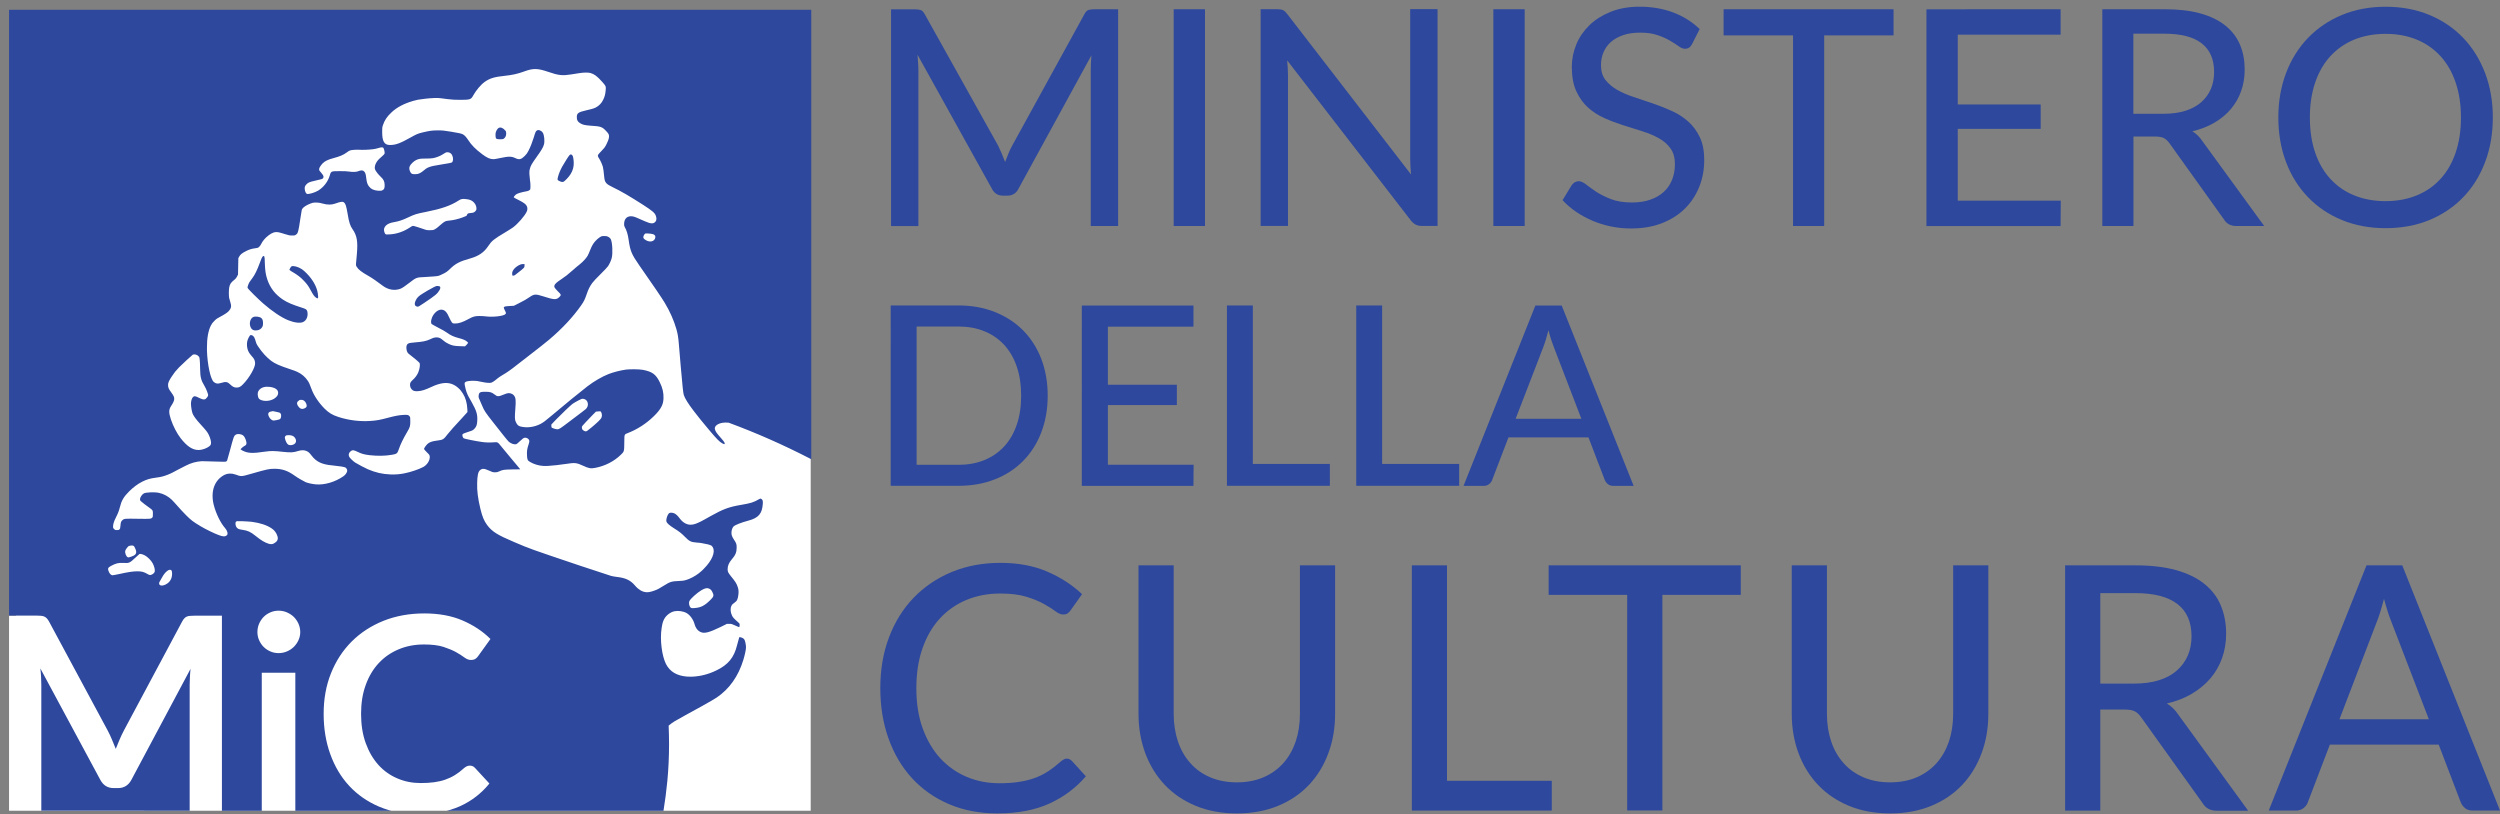 <?xml version="1.0" encoding="utf-8"?>
<!-- Generator: Adobe Illustrator 15.0.0, SVG Export Plug-In . SVG Version: 6.00 Build 0)  -->
<!DOCTYPE svg PUBLIC "-//W3C//DTD SVG 1.0//EN" "http://www.w3.org/TR/2001/REC-SVG-20010904/DTD/svg10.dtd">
<svg version="1.0" id="Livello_1" xmlns="http://www.w3.org/2000/svg" xmlns:xlink="http://www.w3.org/1999/xlink" x="0px" y="0px"
	 width="307.047px" height="100px" viewBox="0 -38.24 307.047 100" enable-background="new 0 -38.24 307.047 100"
	 xml:space="preserve">
<rect x="0" y="-38.24" width="307.047" height="100" fill="#808080" stroke="none"/>
<g>
	<g>
		<g>
			<g>
				<path fill="#2D489D" d="M123.446-18.35c0.139-0.357,0.277-0.704,0.416-1.051c0.138-0.336,0.297-0.674,0.476-0.991l8.828-16.069
					c0.157-0.308,0.336-0.496,0.524-0.555c0.188-0.059,0.455-0.089,0.792-0.089h2.844v26.621h-3.359v-19.15
					c0-0.269,0.011-0.565,0.021-0.873c0.01-0.307,0.029-0.624,0.06-0.941L125.1-15.081c-0.138,0.287-0.325,0.505-0.564,0.654
					c-0.237,0.148-0.516,0.217-0.802,0.217h-0.535c-0.635,0-1.1-0.287-1.387-0.872l-9.124-16.436
					c0.02,0.336,0.048,0.663,0.068,0.981c0.021,0.316,0.04,0.623,0.04,0.911v19.15h-3.358v-26.621h2.843
					c0.337,0,0.595,0.03,0.793,0.089c0.188,0.059,0.366,0.248,0.525,0.555l8.995,16.109
					C122.882-19.737,123.179-19.063,123.446-18.35z"/>
				<path fill="#2D489D" d="M147.996-10.484h-3.845v-26.621h3.845V-10.484z"/>
				<path fill="#2D489D" d="M157.576-36.996c0.168,0.07,0.356,0.258,0.564,0.535l15.158,19.646
					c-0.021-0.337-0.049-0.664-0.069-1.001c-0.021-0.336-0.03-0.644-0.03-0.931v-18.368h3.359v26.621h-1.933
					c-0.296,0-0.545-0.049-0.752-0.159c-0.208-0.108-0.407-0.277-0.604-0.524l-15.178-19.646c0.02,0.317,0.049,0.644,0.069,0.951
					c0.02,0.317,0.029,0.614,0.029,0.882v18.497h-3.358v-26.621h1.981C157.16-37.104,157.407-37.075,157.576-36.996z"/>
				<path fill="#2D489D" d="M187.258-10.484h-3.844v-26.621h3.844V-10.484z"/>
				<path fill="#2D489D" d="M207.815-32.825c-0.108,0.198-0.229,0.346-0.366,0.437c-0.128,0.088-0.298,0.137-0.506,0.137
					c-0.217,0-0.476-0.099-0.762-0.306c-0.288-0.208-0.645-0.436-1.07-0.684c-0.426-0.258-0.94-0.485-1.536-0.684
					c-0.594-0.208-1.307-0.307-2.13-0.307c-0.793,0-1.486,0.099-2.091,0.307c-0.604,0.208-1.1,0.485-1.506,0.842
					s-0.702,0.782-0.911,1.268c-0.208,0.486-0.307,1.021-0.307,1.585c0,0.733,0.178,1.328,0.544,1.803
					c0.367,0.466,0.842,0.873,1.438,1.218c0.594,0.337,1.268,0.634,2.029,0.882c0.765,0.248,1.537,0.505,2.33,0.782
					c0.792,0.268,1.564,0.575,2.327,0.922c0.764,0.336,1.437,0.772,2.032,1.297c0.593,0.525,1.069,1.169,1.437,1.932
					c0.365,0.763,0.544,1.694,0.544,2.794c0,1.179-0.198,2.269-0.604,3.289c-0.407,1.021-0.991,1.912-1.754,2.675
					s-1.704,1.357-2.824,1.803c-1.109,0.436-2.377,0.654-3.804,0.654c-0.853,0-1.675-0.08-2.478-0.248
					c-0.803-0.168-1.556-0.406-2.26-0.703c-0.712-0.307-1.376-0.664-2-1.089c-0.625-0.427-1.189-0.902-1.674-1.437l1.109-1.823
					c0.099-0.148,0.228-0.268,0.376-0.367c0.159-0.089,0.327-0.139,0.506-0.139c0.257,0,0.555,0.139,0.901,0.406
					c0.337,0.268,0.763,0.575,1.258,0.902c0.505,0.327,1.101,0.624,1.813,0.901c0.704,0.268,1.555,0.406,2.556,0.406
					c0.833,0,1.576-0.108,2.229-0.336c0.653-0.218,1.208-0.535,1.664-0.952c0.455-0.406,0.793-0.9,1.031-1.485
					c0.237-0.584,0.355-1.229,0.355-1.932c0-0.793-0.178-1.437-0.545-1.942c-0.366-0.506-0.842-0.922-1.437-1.249
					c-0.594-0.336-1.267-0.615-2.021-0.852c-0.753-0.238-1.536-0.476-2.327-0.733c-0.803-0.258-1.576-0.545-2.329-0.882
					c-0.754-0.336-1.427-0.772-2.021-1.308c-0.595-0.535-1.07-1.208-1.438-2.011s-0.544-1.803-0.544-2.993
					c0-0.94,0.188-1.853,0.555-2.744c0.366-0.892,0.911-1.674,1.614-2.358c0.703-0.684,1.575-1.228,2.605-1.644
					c1.031-0.416,2.22-0.625,3.558-0.625c1.494,0,2.861,0.238,4.11,0.704c1.238,0.465,2.328,1.148,3.26,2.041L207.815-32.825z"/>
				<path fill="#2D489D" d="M232.564-37.104v3.209h-8.521v23.411h-3.824v-23.411h-8.53v-3.209H232.564z"/>
				<path fill="#2D489D" d="M253.081-37.104v3.121h-12.63v8.57h10.183v3.002h-10.183v8.817h12.65l-0.021,3.12h-16.476v-26.621
					L253.081-37.104L253.081-37.104z"/>
				<path fill="#2D489D" d="M262.028-21.472v10.988h-3.824v-26.621h7.628c1.705,0,3.18,0.168,4.419,0.515
					c1.239,0.347,2.259,0.842,3.071,1.497c0.813,0.653,1.406,1.436,1.793,2.348c0.387,0.911,0.574,1.931,0.574,3.061
					c0,0.941-0.148,1.823-0.437,2.636c-0.286,0.813-0.712,1.545-1.258,2.199c-0.554,0.654-1.228,1.209-2.021,1.675
					c-0.803,0.465-1.704,0.822-2.714,1.06c0.484,0.288,0.892,0.684,1.238,1.209l7.589,10.422h-3.418
					c-0.694,0-1.199-0.268-1.526-0.813l-6.677-9.333c-0.209-0.296-0.437-0.505-0.685-0.644c-0.247-0.129-0.614-0.199-1.109-0.199
					H262.028L262.028-21.472z M262.028-24.266h3.675c1.031,0,1.933-0.118,2.704-0.366c0.783-0.248,1.428-0.604,1.952-1.06
					c0.516-0.456,0.911-1,1.179-1.625c0.268-0.624,0.396-1.317,0.396-2.09c0-1.546-0.505-2.715-1.525-3.508
					c-1.011-0.793-2.546-1.189-4.587-1.189h-3.804v9.838H262.028z"/>
				<path fill="#2D489D" d="M306.165-23.809c0,1.991-0.317,3.824-0.952,5.488c-0.634,1.674-1.525,3.101-2.684,4.3
					c-1.149,1.198-2.537,2.13-4.151,2.804c-1.624,0.663-3.418,1-5.38,1c-1.972,0-3.755-0.337-5.369-1
					c-1.616-0.664-3.003-1.605-4.161-2.804c-1.159-1.199-2.062-2.636-2.695-4.3c-0.634-1.674-0.951-3.497-0.951-5.488
					c0-1.981,0.317-3.805,0.951-5.469c0.634-1.674,1.536-3.101,2.695-4.309c1.158-1.199,2.545-2.141,4.161-2.814
					c1.614-0.673,3.407-1.01,5.369-1.01c1.972,0,3.765,0.337,5.38,1.01c1.624,0.674,3.002,1.615,4.151,2.814
					c1.148,1.199,2.04,2.635,2.684,4.309C305.848-27.604,306.165-25.781,306.165-23.809z M302.252-23.809
					c0-1.596-0.219-3.032-0.655-4.3c-0.437-1.278-1.049-2.357-1.862-3.24c-0.812-0.881-1.783-1.565-2.923-2.031
					c-1.139-0.466-2.407-0.703-3.823-0.703c-1.408,0-2.686,0.237-3.835,0.703c-1.139,0.466-2.119,1.149-2.932,2.031
					c-0.813,0.882-1.437,1.962-1.873,3.24c-0.437,1.279-0.653,2.705-0.653,4.3c0,1.604,0.217,3.051,0.653,4.319
					c0.437,1.279,1.061,2.348,1.873,3.23c0.813,0.882,1.783,1.555,2.932,2.021c1.149,0.465,2.418,0.703,3.835,0.703
					c1.405,0,2.685-0.238,3.823-0.703c1.14-0.466,2.111-1.139,2.923-2.021c0.813-0.882,1.426-1.952,1.862-3.23
					C302.033-20.758,302.252-22.195,302.252-23.809z"/>
				<path fill="#2D489D" d="M128.677,10.351c0,1.654-0.268,3.17-0.793,4.527c-0.524,1.367-1.277,2.536-2.239,3.507
					c-0.96,0.97-2.119,1.724-3.467,2.249c-1.348,0.534-2.843,0.792-4.479,0.792h-8.303V-0.726h8.303
					c1.636,0,3.131,0.268,4.479,0.803s2.507,1.288,3.467,2.249c0.962,0.97,1.704,2.13,2.239,3.497
					C128.409,7.2,128.677,8.706,128.677,10.351z M125.418,10.351c0-1.328-0.179-2.517-0.545-3.577
					c-0.356-1.05-0.882-1.942-1.556-2.675c-0.674-0.723-1.486-1.278-2.438-1.665c-0.951-0.386-2.012-0.574-3.19-0.574h-5.111v16.99
					h5.111c1.169,0,2.239-0.188,3.19-0.575c0.951-0.386,1.764-0.941,2.438-1.665c0.674-0.723,1.189-1.614,1.556-2.674
					C125.239,12.887,125.418,11.688,125.418,10.351z"/>
				<path fill="#2D489D" d="M146.578-0.715V1.88h-10.51v7.133h8.471v2.496h-8.471v7.332h10.53l-0.021,2.595h-13.71V-0.715H146.578
					L146.578-0.715z"/>
				<path fill="#2D489D" d="M153.871,18.741h9.461v2.686h-12.641V-0.726h3.18V18.741L153.871,18.741z"/>
				<path fill="#2D489D" d="M169.752,18.741h9.462v2.686h-12.642V-0.726h3.18V18.741L169.752,18.741z"/>
				<path fill="#2D489D" d="M200.642,21.437h-2.466c-0.277,0-0.504-0.069-0.684-0.208c-0.179-0.139-0.308-0.318-0.406-0.546
					l-1.991-5.201h-9.828l-1.991,5.201c-0.059,0.199-0.188,0.368-0.376,0.525c-0.188,0.159-0.417,0.228-0.685,0.228h-2.466
					l8.826-22.151h3.23L200.642,21.437z M186.148,13.194h8.074l-3.349-8.719c-0.108-0.277-0.227-0.594-0.347-0.96
					c-0.119-0.367-0.238-0.763-0.347-1.198c-0.109,0.435-0.228,0.832-0.336,1.208c-0.108,0.367-0.229,0.694-0.338,0.971
					L186.148,13.194z"/>
				<path fill="#2D489D" d="M131.006,54.934c0.237,0,0.445,0.089,0.634,0.277l1.724,1.892c-1.229,1.438-2.734,2.556-4.498,3.358
					c-1.773,0.803-3.894,1.199-6.37,1.199c-2.181,0-4.162-0.376-5.925-1.13c-1.773-0.753-3.279-1.813-4.537-3.17
					c-1.248-1.357-2.22-2.982-2.894-4.864c-0.683-1.893-1.021-3.963-1.021-6.231c0-2.27,0.356-4.35,1.07-6.231
					c0.714-1.893,1.724-3.508,3.021-4.855c1.299-1.347,2.854-2.406,4.666-3.16c1.813-0.753,3.814-1.129,5.994-1.129
					c2.14,0,4.043,0.346,5.697,1.051c1.654,0.703,3.101,1.635,4.33,2.793l-1.428,2.012c-0.099,0.139-0.218,0.258-0.347,0.346
					c-0.128,0.09-0.317,0.14-0.555,0.14c-0.268,0-0.575-0.129-0.932-0.396c-0.355-0.268-0.822-0.565-1.406-0.892
					c-0.585-0.328-1.308-0.625-2.17-0.893c-0.872-0.268-1.941-0.396-3.21-0.396c-1.516,0-2.903,0.268-4.171,0.793
					c-1.269,0.535-2.358,1.299-3.26,2.288c-0.911,0.991-1.615,2.21-2.12,3.656c-0.505,1.447-0.753,3.071-0.753,4.895
					c0,1.843,0.258,3.496,0.783,4.943s1.249,2.666,2.16,3.666c0.921,0.99,2.001,1.754,3.239,2.279
					c1.248,0.524,2.585,0.782,4.012,0.782c0.882,0,1.675-0.05,2.368-0.159c0.703-0.108,1.348-0.257,1.942-0.475
					c0.594-0.209,1.149-0.486,1.664-0.823s1.03-0.733,1.555-1.198c0.109-0.099,0.229-0.179,0.348-0.238
					C130.738,54.963,130.866,54.934,131.006,54.934z"/>
				<path fill="#2D489D" d="M151.909,57.847c1.219,0,2.309-0.209,3.259-0.615c0.962-0.416,1.773-0.991,2.438-1.733
					c0.664-0.743,1.169-1.625,1.526-2.655c0.347-1.03,0.524-2.169,0.524-3.408V31.196h4.32v18.239c0,1.754-0.277,3.369-0.842,4.864
					c-0.555,1.496-1.357,2.794-2.389,3.884c-1.039,1.09-2.298,1.942-3.795,2.557c-1.495,0.613-3.18,0.921-5.032,0.921
					c-1.872,0-3.557-0.308-5.042-0.921c-1.487-0.614-2.755-1.467-3.794-2.557c-1.041-1.09-1.844-2.388-2.408-3.884
					c-0.555-1.495-0.843-3.12-0.843-4.864V31.196h4.319v18.239c0,1.229,0.179,2.357,0.525,3.389c0.347,1.03,0.853,1.912,1.525,2.664
					c0.664,0.754,1.477,1.328,2.447,1.744C149.602,57.638,150.691,57.847,151.909,57.847z"/>
				<path fill="#2D489D" d="M177.718,57.658h12.869v3.655h-17.188V31.196h4.319V57.658z"/>
				<path fill="#2D489D" d="M213.8,31.196v3.625h-9.629v26.482h-4.32V34.821h-9.649v-3.625H213.8z"/>
				<path fill="#2D489D" d="M232.138,57.847c1.219,0,2.309-0.209,3.261-0.615c0.96-0.416,1.771-0.991,2.437-1.733
					c0.663-0.743,1.169-1.625,1.525-2.655c0.347-1.03,0.524-2.169,0.524-3.408V31.196h4.319v18.239c0,1.754-0.277,3.369-0.841,4.864
					c-0.555,1.496-1.357,2.794-2.388,3.884c-1.041,1.09-2.299,1.942-3.796,2.557c-1.495,0.613-3.18,0.921-5.032,0.921
					c-1.872,0-3.557-0.308-5.042-0.921c-1.487-0.614-2.755-1.467-3.794-2.557c-1.042-1.09-1.843-2.388-2.408-3.884
					c-0.555-1.495-0.842-3.12-0.842-4.864V31.196h4.32v18.239c0,1.229,0.177,2.357,0.523,3.389c0.347,1.03,0.853,1.912,1.525,2.664
					c0.664,0.754,1.478,1.328,2.448,1.744C229.83,57.638,230.919,57.847,232.138,57.847z"/>
				<path fill="#2D489D" d="M257.957,48.89v12.424h-4.32V31.196h8.629c1.933,0,3.596,0.198,4.994,0.584
					c1.396,0.396,2.555,0.951,3.476,1.693c0.923,0.744,1.596,1.615,2.021,2.655c0.438,1.04,0.654,2.19,0.654,3.468
					c0,1.06-0.168,2.062-0.495,2.982c-0.326,0.921-0.803,1.754-1.426,2.486c-0.625,0.732-1.389,1.367-2.29,1.902
					s-1.931,0.932-3.071,1.199c0.546,0.316,1.012,0.772,1.408,1.366l8.579,11.799h-3.864c-0.782,0-1.357-0.306-1.724-0.921
					l-7.56-10.561c-0.237-0.338-0.494-0.575-0.772-0.724c-0.276-0.147-0.703-0.218-1.258-0.218h-2.981V48.89L257.957,48.89z
					 M257.957,45.719h4.15c1.159,0,2.18-0.138,3.061-0.416c0.882-0.277,1.615-0.673,2.2-1.198c0.583-0.516,1.03-1.129,1.338-1.832
					c0.296-0.704,0.455-1.497,0.455-2.358c0-1.754-0.574-3.071-1.724-3.963s-2.873-1.347-5.183-1.347h-4.298V45.719z"/>
				<path fill="#2D489D" d="M307.047,61.313h-3.359c-0.377,0-0.684-0.1-0.921-0.287c-0.237-0.189-0.417-0.437-0.546-0.743
					l-2.704-7.073h-13.365l-2.704,7.073c-0.08,0.268-0.258,0.506-0.515,0.713c-0.258,0.208-0.575,0.317-0.932,0.317h-3.358
					l12.008-30.118h4.389L307.047,61.313z M287.33,50.099h10.979l-4.559-11.859c-0.157-0.376-0.307-0.813-0.475-1.308
					c-0.158-0.495-0.317-1.04-0.476-1.625c-0.159,0.585-0.308,1.13-0.465,1.635c-0.159,0.506-0.309,0.941-0.467,1.317L287.33,50.099
					z"/>
			</g>
		</g>
	</g>
	<polygon fill="#FFFFFF" points="99.57,61.332 1.112,61.332 1.112,37.368 1.954,37.368 1.598,-36.668 99.113,-36.668 99.57,18.069 	
		"/>
	<g>
		<path fill="#2D489D" d="M23.294,61.332V45.907c0-0.286,0.01-0.604,0.029-0.951c0.021-0.347,0.04-0.693,0.079-1.049l-7.281,13.661
			c-0.168,0.308-0.387,0.556-0.654,0.723c-0.267,0.169-0.575,0.258-0.931,0.258h-0.614c-0.357,0-0.664-0.089-0.932-0.258
			c-0.267-0.167-0.485-0.415-0.654-0.723L4.956,43.856c0.04,0.366,0.08,0.724,0.09,1.07c0.019,0.347,0.029,0.674,0.029,0.972v15.425
			L23.294,61.332L23.294,61.332z"/>
		<path fill="#2D489D" d="M1.112-37.125v74.493H4.49c0.198,0,0.376,0.01,0.515,0.02c0.148,0.01,0.277,0.039,0.396,0.079
			c0.12,0.05,0.228,0.118,0.327,0.219c0.099,0.099,0.198,0.228,0.287,0.396l7.203,13.385c0.188,0.356,0.366,0.723,0.525,1.109
			c0.158,0.387,0.317,0.773,0.476,1.159c0.158-0.396,0.317-0.792,0.485-1.179c0.168-0.388,0.347-0.764,0.535-1.12l7.134-13.345
			c0.089-0.168,0.179-0.297,0.277-0.396c0.089-0.099,0.197-0.168,0.316-0.218s0.248-0.068,0.396-0.079
			c0.138-0.01,0.317-0.02,0.516-0.02h3.378v23.965h4.894V44.382h4.122v16.961h11.789c-0.119-0.029-0.237-0.068-0.356-0.099
			c-0.396-0.119-0.782-0.258-1.158-0.417c-1.427-0.613-2.646-1.456-3.657-2.546c-1.01-1.089-1.782-2.388-2.327-3.903
			c-0.545-1.505-0.813-3.16-0.813-4.953c0-1.813,0.298-3.468,0.901-4.973c0.604-1.507,1.446-2.805,2.536-3.895
			c1.091-1.09,2.388-1.932,3.904-2.546c1.515-0.604,3.189-0.911,5.022-0.911c1.782,0,3.349,0.287,4.687,0.861
			c1.337,0.574,2.486,1.327,3.438,2.278l-1.496,2.081c-0.089,0.14-0.198,0.248-0.337,0.347c-0.138,0.1-0.327,0.148-0.574,0.148
			c-0.258,0-0.516-0.099-0.783-0.297s-0.604-0.417-1.021-0.654c-0.406-0.228-0.932-0.446-1.556-0.653
			c-0.623-0.199-1.426-0.298-2.388-0.298c-1.139,0-2.179,0.198-3.12,0.596c-0.951,0.396-1.764,0.961-2.447,1.693
			s-1.219,1.625-1.595,2.675c-0.387,1.05-0.575,2.229-0.575,3.547c0,1.357,0.188,2.556,0.575,3.616
			c0.386,1.06,0.901,1.941,1.555,2.665c0.653,0.723,1.428,1.277,2.319,1.654c0.891,0.386,1.842,0.574,2.862,0.574
			c0.614,0,1.159-0.029,1.655-0.099c0.494-0.069,0.95-0.168,1.367-0.317c0.415-0.148,0.812-0.326,1.179-0.555
			c0.376-0.228,0.742-0.505,1.108-0.842c0.11-0.1,0.229-0.179,0.348-0.238c0.119-0.06,0.258-0.089,0.396-0.089
			c0.247,0,0.455,0.089,0.634,0.287l1.764,1.913c-0.981,1.207-2.18,2.139-3.606,2.784c-0.406,0.177-0.822,0.336-1.269,0.465
			c-0.118,0.04-0.238,0.069-0.366,0.099h26.621c0.197-1.209,0.356-2.427,0.475-3.665c0.14-1.486,0.209-2.992,0.209-4.519
			c0-0.762-0.02-1.525-0.05-2.278c0.218-0.178,0.495-0.396,0.704-0.515c0.118-0.069,0.604-0.347,1.317-0.743
			c0.555-0.308,1.247-0.693,2.021-1.109c0.822-0.456,1.645-0.932,1.843-1.07c1.576-1.06,2.675-2.625,3.29-4.637
			c0.188-0.624,0.325-1.259,0.325-1.545c0-0.317-0.108-0.823-0.207-0.961c-0.089-0.13-0.268-0.228-0.456-0.268l-0.158-0.021
			l-0.08,0.277c-0.048,0.148-0.138,0.476-0.197,0.723c-0.367,1.507-1.1,2.408-2.565,3.102c-0.932,0.456-1.952,0.714-2.903,0.753
			c-0.247,0.01-0.477,0-0.703-0.009c-1.239-0.101-2.07-0.605-2.557-1.537c-0.505-1-0.763-3.001-0.535-4.428
			c0.09-0.574,0.148-0.773,0.308-1.09c0.247-0.466,0.772-0.872,1.287-0.971c0.446-0.089,1.1,0,1.486,0.237
			c0.406,0.228,0.823,0.803,0.971,1.378c0.1,0.346,0.258,0.604,0.477,0.782c0.079,0.059,0.168,0.119,0.257,0.159
			c0.456,0.217,1.06,0.058,2.447-0.615l0.782-0.387h0.298c0.278,0,0.308,0.011,0.624,0.159c0.556,0.257,0.595,0.268,0.613,0.208
			c0.011-0.03,0.031-0.129,0.031-0.229c0-0.158-0.011-0.188-0.159-0.307c-0.564-0.505-0.673-0.624-0.783-0.862
			c-0.197-0.405-0.227-0.871-0.059-1.198c0.068-0.148,0.178-0.248,0.396-0.396c0.287-0.189,0.386-0.417,0.455-1
			c0.04-0.348,0.02-0.615-0.099-0.941c-0.129-0.387-0.277-0.625-0.822-1.289c-0.356-0.444-0.407-0.563-0.407-0.871
			c0-0.406,0.169-0.793,0.497-1.179c0.465-0.535,0.613-0.882,0.613-1.456c0-0.437-0.03-0.535-0.336-0.991
			c-0.1-0.149-0.209-0.356-0.239-0.446c-0.138-0.377-0.038-0.921,0.199-1.169c0.158-0.169,0.951-0.486,1.813-0.713
			c1.259-0.336,1.693-0.862,1.773-2.061c0.03-0.376-0.02-0.515-0.198-0.614c-0.089-0.049-0.099-0.049-0.258,0.039
			c-0.653,0.387-1.04,0.506-2.229,0.705c-1.457,0.247-2.17,0.504-3.745,1.386c-0.506,0.288-0.872,0.495-1.169,0.644
			c-0.516,0.258-0.773,0.347-1.051,0.387c-0.564,0.089-1.1-0.168-1.535-0.733c-0.228-0.317-0.466-0.545-0.663-0.635
			c-0.198-0.098-0.517-0.128-0.625-0.049c-0.129,0.079-0.258,0.317-0.337,0.624c-0.09,0.387-0.06,0.486,0.248,0.773
			c0.129,0.119,0.427,0.336,0.674,0.485c0.624,0.387,0.901,0.605,1.337,1.05c0.535,0.546,0.743,0.645,1.447,0.694
			c0.188,0.01,0.396,0.029,0.604,0.069c0.516,0.08,1.051,0.208,1.188,0.307c0.051,0.021,0.119,0.12,0.169,0.199
			c0.347,0.584-0.089,1.635-1.109,2.654c-0.069,0.08-0.158,0.159-0.229,0.229c-0.475,0.436-1.01,0.773-1.584,1.011
			c-0.456,0.178-0.634,0.228-1.22,0.248c-0.931,0.04-1.108,0.098-1.832,0.554c-0.238,0.149-0.545,0.337-0.685,0.407
			c-0.287,0.158-0.871,0.366-1.188,0.406c-0.455,0.068-0.921-0.08-1.348-0.446c-0.128-0.1-0.237-0.228-0.356-0.356
			c-0.545-0.654-1.158-0.941-2.208-1.06c-0.239-0.03-0.576-0.08-0.733-0.13c-0.159-0.04-1.873-0.604-3.795-1.248
			c-6.231-2.101-6.043-2.031-8.144-2.923c-2.031-0.862-2.675-1.268-3.279-2.071c-0.386-0.525-0.585-1-0.832-2.001
			c-0.298-1.258-0.427-2.189-0.396-3.16c0.02-0.921,0.119-1.368,0.336-1.565c0.277-0.249,0.517-0.238,1.13,0.04
			c0.406,0.188,0.437,0.198,0.714,0.208c0.258,0,0.316-0.02,0.535-0.118c0.415-0.198,0.584-0.218,1.624-0.238l0.951-0.01
			l-0.079-0.109c-0.039-0.06-0.515-0.634-1.061-1.268c-0.544-0.644-1.109-1.327-1.248-1.505c-0.356-0.456-0.387-0.476-0.852-0.437
			c-0.506,0.039-0.981,0.029-1.456-0.04c-0.663-0.089-2.15-0.387-2.23-0.446c-0.099-0.059-0.178-0.248-0.178-0.396
			c0-0.158,0.011-0.158,0.733-0.406c0.535-0.168,0.555-0.188,0.744-0.376c0.247-0.249,0.336-0.496,0.355-1.06
			c0.03-0.723-0.119-1.189-0.664-2.16c-0.179-0.317-0.316-0.565-0.426-0.763c-0.218-0.427-0.298-0.685-0.396-1.14
			c-0.108-0.456-0.099-0.534,0.04-0.624c0.268-0.168,1.169-0.208,1.725-0.06c0.415,0.1,0.99,0.188,1.247,0.168
			c0.209-0.009,0.258-0.03,0.467-0.168c0.138-0.089,0.346-0.247,0.465-0.357c0.128-0.118,0.416-0.296,0.625-0.425
			c0.524-0.298,1.06-0.674,1.792-1.258c0.327-0.258,0.941-0.733,1.368-1.06c1.287-0.991,2.05-1.596,2.585-2.042
			c1.585-1.337,2.923-2.773,3.924-4.2c0.347-0.496,0.455-0.733,0.674-1.357c0.188-0.584,0.406-1.01,0.693-1.397
			c0.108-0.158,0.544-0.624,1-1.07c0.456-0.445,0.854-0.872,0.941-1c0.198-0.307,0.367-0.674,0.456-1.02
			c0.138-0.585,0.079-1.893-0.12-2.289c-0.078-0.148-0.236-0.277-0.455-0.356c-0.148-0.04-0.555-0.05-0.693,0
			c-0.168,0.069-0.505,0.317-0.724,0.565c-0.276,0.287-0.455,0.604-0.664,1.129c-0.089,0.237-0.227,0.545-0.306,0.693
			c-0.188,0.317-0.585,0.753-1.001,1.08c-0.178,0.129-0.545,0.446-0.822,0.693c-0.754,0.654-0.843,0.723-1.299,1.03
			c-0.892,0.585-1.089,0.833-0.921,1.129c0.029,0.05,0.198,0.249,0.386,0.437c0.417,0.406,0.427,0.456,0.199,0.684
			c-0.396,0.387-0.614,0.376-2.071-0.089c-0.861-0.277-1.05-0.268-1.624,0.129c-0.436,0.296-0.575,0.376-1.279,0.733l-0.623,0.317
			l-0.515,0.03c-0.545,0.029-0.714,0.069-0.734,0.188c0,0.03,0.05,0.178,0.129,0.336c0.159,0.307,0.169,0.356,0.09,0.456
			c-0.179,0.258-1.585,0.417-2.478,0.288c-0.177-0.021-0.515-0.04-0.753-0.04c-0.524,0-0.771,0.07-1.327,0.376
			c-0.693,0.387-1.248,0.565-1.674,0.545c-0.248-0.01-0.258-0.02-0.367-0.148c-0.06-0.068-0.178-0.297-0.276-0.505
			c-0.328-0.772-0.605-1.05-1.031-1.05c-0.466,0-1.03,0.545-1.189,1.169c-0.079,0.287-0.068,0.515,0.03,0.604
			c0.04,0.04,0.416,0.238,0.823,0.456c0.426,0.208,0.86,0.465,1.01,0.575c0.476,0.347,0.832,0.515,1.466,0.683
			c0.525,0.129,0.892,0.287,1.041,0.446l0.128,0.129l-0.059,0.099c-0.04,0.059-0.119,0.158-0.199,0.228l-0.128,0.119l-0.604-0.021
			C55.819,4.258,55.542,4.208,55.106,4c-0.287-0.138-0.466-0.248-0.764-0.505c-0.247-0.218-0.446-0.297-0.714-0.297
			c-0.247,0-0.396,0.04-0.792,0.228c-0.524,0.239-0.892,0.307-1.951,0.396c-0.753,0.059-0.882,0.129-0.962,0.465
			c-0.038,0.169,0.01,0.545,0.1,0.713c0.069,0.129,0.229,0.288,0.416,0.406c0.229,0.159,1.03,0.833,1.08,0.922
			c0.109,0.168,0.039,0.693-0.14,1.149c-0.019,0.049-0.038,0.089-0.058,0.129c-0.13,0.277-0.366,0.584-0.634,0.822
			c-0.249,0.228-0.328,0.356-0.328,0.584s0.07,0.406,0.198,0.555c0.168,0.199,0.347,0.258,0.753,0.238
			c0.495-0.03,0.871-0.149,1.684-0.525c0.516-0.248,0.991-0.396,1.408-0.456c0.742-0.099,1.348,0.099,1.892,0.594
			c0.228,0.199,0.405,0.426,0.555,0.674c0.327,0.515,0.505,1.139,0.545,1.862l0.02,0.406L57.296,12.5
			c-0.061,0.08-0.338,0.377-0.614,0.675c-0.793,0.842-1.447,1.584-1.695,1.902c-0.504,0.663-0.573,0.703-1.277,0.792
			c-0.584,0.079-0.813,0.148-1.08,0.317c-0.179,0.119-0.437,0.436-0.524,0.634c-0.04,0.099-0.04,0.11,0.139,0.298
			c0.099,0.108,0.247,0.257,0.317,0.327c0.188,0.168,0.237,0.288,0.218,0.535c-0.04,0.446-0.376,0.911-0.803,1.139
			c-0.545,0.288-1.507,0.614-2.239,0.763c-0.624,0.129-1.119,0.169-1.783,0.148c-1.011-0.04-1.823-0.228-2.794-0.644
			c-0.336-0.149-1.209-0.605-1.535-0.813c-0.247-0.158-0.635-0.535-0.724-0.693c-0.139-0.268-0.059-0.535,0.209-0.734
			c0.188-0.137,0.355-0.118,0.831,0.12c0.466,0.228,0.794,0.317,1.417,0.396c1.03,0.118,1.972,0.099,2.805-0.05
			c0.603-0.108,0.644-0.159,0.841-0.743c0.169-0.515,0.545-1.278,0.961-1.981c0.396-0.674,0.426-0.773,0.426-1.397
			c0-0.436-0.01-0.496-0.069-0.574c-0.139-0.198-0.257-0.228-0.763-0.198c-0.545,0.029-1,0.109-2.001,0.376
			c-0.892,0.237-1.308,0.317-2.061,0.365c-1.317,0.09-2.665-0.079-3.923-0.485c-0.773-0.248-1.199-0.515-1.725-1.04
			c-0.723-0.733-1.317-1.625-1.604-2.427c-0.229-0.615-0.268-0.714-0.466-1.01c-0.317-0.466-0.753-0.833-1.278-1.07
			c-0.129-0.059-0.495-0.208-0.822-0.307c-1.396-0.466-1.893-0.684-2.396-1.06c-0.545-0.417-1.09-1.011-1.565-1.724
			c-0.11-0.159-0.169-0.258-0.229-0.387c-0.05-0.129-0.089-0.268-0.168-0.525c-0.09-0.287-0.239-0.465-0.437-0.505
			c-0.148-0.03-0.188,0.01-0.357,0.327c-0.118,0.228-0.188,0.476-0.197,0.734c-0.01,0.198,0.01,0.406,0.061,0.614
			c0.089,0.337,0.217,0.554,0.544,0.922c0.277,0.296,0.367,0.475,0.396,0.822c0.051,0.496-0.692,1.813-1.484,2.616
			c-0.328,0.336-0.487,0.406-0.813,0.406c-0.268,0-0.487-0.11-0.764-0.387c-0.337-0.327-0.535-0.367-1.129-0.179
			c-0.417,0.129-0.604,0.099-0.882-0.118c-0.396-0.317-0.793-2.131-0.843-3.874c0-0.099,0-0.208,0-0.317
			c-0.01-1.159,0.158-2.101,0.476-2.735c0.118-0.237,0.208-0.356,0.437-0.584c0.247-0.247,0.356-0.317,0.683-0.486
			c0.485-0.247,0.952-0.554,1.09-0.723c0.298-0.327,0.347-0.613,0.188-1.08c-0.059-0.168-0.119-0.416-0.148-0.524
			c-0.05-0.277-0.05-0.932,0-1.249c0.08-0.456,0.188-0.624,0.693-1.03c0.109-0.08,0.199-0.198,0.277-0.357l0.119-0.237l0.02-1
			l0.02-1.011l0.089-0.167c0.14-0.277,0.357-0.456,0.873-0.714C30.566-7.582,30.942-7.7,31.29-7.74
			c0.178-0.02,0.356-0.06,0.405-0.08c0.129-0.079,0.258-0.218,0.366-0.425c0.198-0.406,0.476-0.734,0.901-1.07
			c0.466-0.366,0.813-0.476,1.249-0.396c0.118,0.021,0.475,0.119,0.772,0.218c0.505,0.158,0.584,0.178,0.882,0.178
			s0.337,0,0.466-0.089c0.277-0.178,0.316-0.347,0.574-2.08c0.07-0.465,0.139-0.902,0.159-0.972
			c0.049-0.198,0.307-0.425,0.724-0.634c0.207-0.099,0.455-0.198,0.604-0.238c0.347-0.07,0.813-0.04,1.199,0.08
			c0.614,0.179,1.119,0.179,1.584,0.01c0.645-0.237,0.902-0.268,1.061-0.148c0.198,0.148,0.287,0.396,0.456,1.387
			c0.179,1.089,0.316,1.496,0.604,1.903c0.545,0.772,0.673,1.505,0.535,3.061c-0.14,1.407-0.14,1.357-0.031,1.546
			c0.22,0.367,0.596,0.654,1.507,1.169c0.348,0.188,1.109,0.723,1.665,1.148c0.683,0.526,1.477,0.664,2.209,0.397
			c0.228-0.089,0.564-0.317,1.1-0.733c0.813-0.634,0.892-0.674,1.833-0.704c0.376-0.021,0.922-0.049,1.209-0.08
			c0.515-0.049,0.545-0.049,0.911-0.228c0.505-0.228,0.704-0.357,1.05-0.703c0.645-0.635,1.189-0.922,2.448-1.269
			c1.039-0.287,1.724-0.752,2.238-1.535c0.426-0.634,0.645-0.822,2.11-1.694c0.386-0.228,0.813-0.505,0.951-0.605
			c0.545-0.406,1.387-1.357,1.634-1.872c0.139-0.247,0.139-0.505,0.04-0.723c-0.118-0.248-0.366-0.425-1.01-0.753
			c-0.328-0.158-0.596-0.308-0.596-0.327c0-0.069,0.14-0.258,0.248-0.337c0.198-0.148,0.604-0.277,1.407-0.426
			c0.139-0.04,0.228-0.069,0.297-0.139c0.1-0.089,0.1-0.099,0.1-0.505c0-0.218-0.02-0.545-0.061-0.723
			c-0.029-0.179-0.058-0.496-0.068-0.714c-0.021-0.347,0-0.446,0.059-0.673c0.1-0.386,0.238-0.615,0.843-1.466
			c0.565-0.784,0.782-1.15,0.881-1.497c0.119-0.396,0.041-1.179-0.138-1.456c-0.178-0.277-0.525-0.406-0.723-0.277
			c-0.14,0.089-0.189,0.198-0.387,0.862c-0.209,0.664-0.396,1.129-0.645,1.625c-0.158,0.297-0.237,0.416-0.456,0.634
			c-0.436,0.437-0.683,0.496-1.129,0.288c-0.506-0.248-0.832-0.248-1.901-0.021c-0.366,0.08-0.724,0.139-0.803,0.139
			c-0.427,0-0.793-0.158-1.388-0.604c-0.852-0.645-1.317-1.11-1.754-1.784c-0.248-0.366-0.426-0.555-0.644-0.674
			c-0.188-0.089-0.476-0.158-1.446-0.317c-0.922-0.148-1.021-0.158-1.625-0.158c-0.703,0-0.98,0.04-1.892,0.257
			c-0.535,0.129-0.744,0.218-1.428,0.604c-1.287,0.724-1.843,0.932-2.555,0.932c-0.694,0-0.952-0.446-0.952-1.605
			c0-0.496,0-0.545,0.089-0.822c0.198-0.605,0.496-1.051,1.021-1.546c0.654-0.634,1.535-1.099,2.664-1.436
			c0.535-0.149,0.625-0.169,1.536-0.278c0.704-0.079,1.507-0.118,1.863-0.059c0.078,0,0.465,0.059,0.851,0.108
			c0.605,0.07,0.843,0.09,1.556,0.09c1.22,0,1.338-0.04,1.605-0.546c0.337-0.604,0.941-1.327,1.387-1.644
			c0.624-0.446,1.189-0.625,2.428-0.753c0.971-0.099,1.635-0.247,2.446-0.544c1.101-0.406,1.635-0.396,2.942,0.049
			c1.289,0.446,1.754,0.485,2.823,0.317c0.299-0.049,0.744-0.129,1.002-0.158c0.544-0.089,1.079-0.089,1.356-0.02
			c0.477,0.129,0.822,0.387,1.437,1.07c0.496,0.565,0.496,0.575,0.436,1.139c-0.048,0.476-0.118,0.704-0.297,1.08
			c-0.197,0.427-0.516,0.744-0.911,0.951c-0.287,0.139-0.406,0.168-1.238,0.366c-0.862,0.199-1.07,0.328-1.09,0.744
			c-0.029,0.416,0.119,0.674,0.495,0.872c0.288,0.149,0.535,0.199,1.139,0.248c1.31,0.08,1.467,0.139,1.933,0.625
			c0.327,0.346,0.396,0.456,0.387,0.693c0,0.238-0.069,0.456-0.298,0.932c-0.177,0.357-0.218,0.426-0.604,0.832
			c-0.238,0.237-0.437,0.476-0.456,0.525c-0.03,0.118,0.01,0.237,0.128,0.406c0.169,0.247,0.397,0.763,0.477,1.05
			c0.059,0.258,0.089,0.515,0.168,1.278c0.06,0.634,0.229,0.833,1.041,1.218c1.04,0.496,2.08,1.11,3.754,2.181
			c1.13,0.733,1.397,0.96,1.536,1.317c0.1,0.277,0.1,0.525,0,0.674c-0.228,0.346-0.575,0.356-1.278,0.04
			c-1.1-0.496-1.338-0.584-1.556-0.625c-0.653-0.109-1.06,0.257-1.06,0.951c0,0.188,0.021,0.258,0.089,0.376
			c0.229,0.396,0.377,0.892,0.477,1.605c0.179,1.297,0.366,1.743,1.287,3.062c1.832,2.625,2.715,3.923,3.142,4.626
			c0.634,1.051,1.118,2.15,1.426,3.22c0.168,0.615,0.228,0.912,0.307,1.883C83.41,4.505,83.52,5.674,83.6,6.675
			c0.218,2.507,0.307,3.378,0.387,3.606c0.147,0.436,0.515,1.03,1.208,1.942c0.475,0.634,1.119,1.417,1.941,2.398
			c0.901,1.069,1.238,1.407,1.565,1.584c0.287,0.159,0.348,0.139,0.287-0.069c-0.029-0.08-0.169-0.278-0.386-0.516
			c-0.595-0.663-0.753-0.901-0.803-1.169c-0.089-0.496,0.693-0.872,1.615-0.781c0.02,0,0.05,0,0.069,0
			c3.408,1.257,6.717,2.723,9.917,4.368c0.079,0.04,0.158,0.08,0.237,0.119v-55.193H1.112V-37.125z M84.68,35.564
			c0.139-0.276,0.921-0.98,1.396-1.268c0.01-0.011,0.02-0.011,0.029-0.021c0.465-0.277,0.723-0.337,0.972-0.228
			c0.178,0.069,0.306,0.197,0.415,0.426c0.219,0.427,0.179,0.556-0.268,1.001c-0.476,0.456-0.821,0.713-1.228,0.842
			c-0.219,0.069-0.446,0.109-0.724,0.129c-0.287,0.021-0.337,0.011-0.427-0.05C84.649,36.268,84.561,35.813,84.68,35.564z
			 M18.905,32.137c-0.119,0.139-0.336,0.247-0.476,0.247c-0.049,0-0.139-0.028-0.208-0.068c-0.584-0.337-0.783-0.387-1.396-0.387
			c-0.515,0.011-0.991,0.068-2.25,0.347c-0.396,0.09-0.772,0.148-0.803,0.139c-0.139-0.039-0.297-0.198-0.386-0.387
			c-0.188-0.416-0.149-0.545,0.228-0.753c0.634-0.336,0.912-0.406,1.545-0.376c0.724,0.04,0.753,0.021,1.546-0.713l0.436-0.396
			l0.169,0.009c0.089,0.011,0.277,0.07,0.436,0.149c0.356,0.178,0.823,0.634,1.021,1.021c0.159,0.316,0.248,0.624,0.248,0.862
			C19.015,31.987,19.004,32.027,18.905,32.137z M15.388,29.393c0.04-0.148,0.327-0.525,0.435-0.575
			c0.09-0.04,0.397-0.08,0.477-0.059c0.039,0.009,0.1,0.04,0.129,0.059c0.079,0.069,0.228,0.376,0.277,0.575
			c0.089,0.357-0.08,0.575-0.604,0.743c-0.247,0.08-0.337,0.1-0.396,0.07C15.487,30.125,15.319,29.67,15.388,29.393z M20.331,33.554
			c-0.604,0.297-1,0.029-0.673-0.446c0.039-0.05,0.138-0.237,0.228-0.396c0.377-0.724,0.932-1.159,1.169-0.901
			c0.05,0.06,0.069,0.14,0.079,0.337C21.164,32.79,20.876,33.286,20.331,33.554z M29.793,26.836
			c-0.228-0.029-0.426-0.079-0.516-0.119c-0.246-0.128-0.376-0.386-0.355-0.742c0-0.04,0.039-0.109,0.078-0.148
			c0.069-0.07,0.089-0.07,0.793-0.051c0.396,0.011,0.901,0.051,1.12,0.07c1.04,0.139,1.843,0.406,2.427,0.793
			c0.298,0.197,0.486,0.416,0.644,0.732c0.209,0.446,0.179,0.734-0.109,0.972c-0.315,0.257-0.524,0.306-0.881,0.198
			c-0.456-0.139-0.932-0.417-1.614-0.971C30.784,27.084,30.427,26.925,29.793,26.836z M36.658,40.389
			c-0.148,0.317-0.336,0.585-0.573,0.823c-0.239,0.228-0.517,0.416-0.843,0.555c-0.327,0.139-0.664,0.208-1.03,0.208
			c-0.357,0-0.693-0.069-1.011-0.208s-0.595-0.327-0.821-0.555c-0.239-0.238-0.417-0.506-0.556-0.823
			c-0.139-0.306-0.209-0.644-0.209-0.999c0-0.367,0.07-0.714,0.209-1.031s0.326-0.595,0.556-0.832
			c0.227-0.229,0.504-0.416,0.821-0.555s0.653-0.209,1.011-0.209c0.366,0,0.713,0.07,1.03,0.209s0.604,0.326,0.843,0.555
			c0.237,0.237,0.425,0.515,0.573,0.832c0.14,0.327,0.219,0.664,0.219,1.031C36.877,39.745,36.798,40.073,36.658,40.389z
			 M36.6,11.044c0.059-0.059,0.139-0.129,0.168-0.139c0.089-0.049,0.327-0.049,0.456,0c0.208,0.08,0.387,0.327,0.436,0.604
			c0.04,0.179-0.029,0.288-0.218,0.387c-0.297,0.148-0.506,0.119-0.723-0.12C36.451,11.471,36.411,11.213,36.6,11.044z
			 M35.034,15.345c0.039-0.051,0.099-0.1,0.148-0.12c0.128-0.03,0.416-0.03,0.615,0.02c0.455,0.089,0.723,0.674,0.455,0.961
			c-0.198,0.229-0.654,0.297-0.872,0.149c-0.139-0.089-0.317-0.446-0.376-0.724C34.965,15.453,34.975,15.423,35.034,15.345z
			 M34.528,12.828c0,0.198-0.068,0.366-0.157,0.416c-0.11,0.059-0.615,0.169-0.754,0.169c-0.169,0-0.387-0.149-0.524-0.368
			c-0.179-0.287-0.198-0.515-0.06-0.644c0.049-0.049,0.307-0.129,0.485-0.148c0,0,0.197,0.04,0.426,0.089
			c0.347,0.07,0.417,0.089,0.496,0.178C34.519,12.62,34.528,12.669,34.528,12.828z M31.845,9.638
			c0.286-0.317,0.742-0.437,1.327-0.357c0.654,0.099,0.99,0.347,0.99,0.733c0,0.208-0.089,0.377-0.298,0.565
			c-0.396,0.367-1.139,0.525-1.704,0.346c-0.277-0.089-0.405-0.198-0.455-0.405C31.596,10.143,31.646,9.855,31.845,9.638z
			 M26.425,18.445c1.149,0.04,1.278,0.04,1.357-0.01c0.049-0.03,0.099-0.08,0.118-0.129c0.02-0.04,0.179-0.594,0.348-1.239
			c0.455-1.704,0.475-1.763,0.713-1.921c0.148-0.099,0.386-0.099,0.653-0.029c0.268,0.079,0.406,0.237,0.545,0.593
			c0.14,0.377,0.149,0.585,0.04,0.704c-0.05,0.049-0.148,0.109-0.208,0.138c-0.109,0.05-0.446,0.347-0.446,0.396
			c0,0.01,0.1,0.07,0.229,0.148c0.673,0.347,1.239,0.368,2.823,0.129c0.675-0.099,1.13-0.089,2.17,0.03
			c0.932,0.099,1.258,0.089,1.833-0.099c0.396-0.129,0.772-0.129,1.05,0c0.248,0.109,0.366,0.228,0.634,0.575
			c0.575,0.752,1.269,1.079,2.526,1.188c0.843,0.079,1.507,0.188,1.615,0.258c0.139,0.088,0.248,0.286,0.218,0.445
			c-0.039,0.208-0.237,0.476-0.455,0.625c-1.041,0.723-2.339,1.1-3.419,1c-0.415-0.04-0.97-0.158-1.228-0.268
			c-0.248-0.109-1.031-0.564-1.357-0.803c-0.853-0.614-1.545-0.841-2.477-0.841c-0.655,0-0.912,0.059-2.814,0.604
			c-1.269,0.367-1.248,0.367-1.98,0.099c-0.477-0.168-0.941-0.148-1.317,0.03c-1.259,0.634-1.765,2.041-1.338,3.725
			c0.268,1.042,0.841,2.22,1.386,2.825c0.277,0.306,0.387,0.723,0.229,0.872c-0.229,0.198-0.465,0.198-1.03-0.021
			c-0.525-0.188-1.654-0.743-2.189-1.069c-0.991-0.595-1.16-0.734-1.794-1.358c-0.325-0.327-0.813-0.852-1.069-1.149
			c-0.268-0.298-0.564-0.634-0.684-0.744c-0.426-0.426-1.03-0.743-1.604-0.861c-0.496-0.109-1.565-0.07-1.833,0.069
			c-0.229,0.129-0.476,0.495-0.476,0.723c0,0.108,0.021,0.148,0.109,0.238c0.128,0.129,0.771,0.614,1.09,0.833
			c0.386,0.287,0.386,0.287,0.386,0.712c0,0.347,0,0.376-0.079,0.466c-0.159,0.168-0.218,0.168-1.773,0.148
			c-1.575-0.029-1.655-0.02-1.863,0.148c-0.188,0.148-0.238,0.268-0.268,0.694c-0.03,0.336-0.04,0.386-0.128,0.456
			c-0.069,0.089-0.119,0.089-0.298,0.089c-0.208,0-0.228,0-0.356-0.129c-0.12-0.108-0.129-0.148-0.129-0.288
			c0-0.296,0.109-0.653,0.337-1.099c0.297-0.594,0.376-0.803,0.515-1.337c0.198-0.793,0.476-1.249,1.12-1.893
			c0.524-0.515,1.069-0.931,1.635-1.209c0.535-0.267,0.97-0.396,1.684-0.485c0.247-0.029,0.595-0.089,0.772-0.139
			c0.356-0.089,0.981-0.337,1.249-0.486c0.207-0.108,0.841-0.456,1.535-0.802c0.743-0.386,1.338-0.544,2.062-0.594
			C24.998,18.416,25.731,18.425,26.425,18.445z M25.444,9.865c0.128,0.347,0.139,0.396,0.099,0.515
			c-0.02,0.07-0.099,0.199-0.197,0.288c-0.14,0.139-0.169,0.148-0.328,0.148c-0.148,0-0.247-0.04-0.564-0.188
			c-0.465-0.238-0.604-0.258-0.763-0.089c-0.139,0.148-0.237,0.495-0.237,0.813c0,0.327,0.108,0.981,0.207,1.218
			c0.14,0.317,0.427,0.714,0.981,1.318c0.644,0.704,0.842,0.941,1,1.277c0.219,0.446,0.328,0.922,0.258,1.16
			c-0.079,0.317-0.932,0.704-1.506,0.704c-0.753,0-1.406-0.436-2.199-1.437c-0.476-0.615-0.921-1.477-1.209-2.329
			c-0.277-0.841-0.268-1.219,0.06-1.684c0.327-0.495,0.417-0.772,0.308-1.099c-0.03-0.089-0.168-0.317-0.327-0.535
			c-0.308-0.396-0.386-0.594-0.386-0.912c0-0.257,0.108-0.505,0.445-1.02c0.326-0.495,0.495-0.704,0.901-1.129
			c0.367-0.377,1.565-1.477,1.684-1.556c0.099-0.059,0.328-0.049,0.486,0.021c0.168,0.08,0.316,0.228,0.336,0.336
			c0.051,0.228,0.09,0.902,0.09,1.467c0.01,0.911,0.119,1.338,0.534,2.011C25.226,9.34,25.364,9.647,25.444,9.865z M50.331-17.845
			c0.118-0.238,0.485-0.595,0.753-0.724c0.347-0.168,0.525-0.199,1.258-0.199c0.743,0,0.991-0.049,1.456-0.228
			c0.159-0.059,0.357-0.148,0.446-0.208c0.516-0.317,0.535-0.337,0.704-0.337c0.099,0,0.228,0.03,0.286,0.06
			c0.159,0.088,0.229,0.158,0.317,0.346c0.139,0.317,0.119,0.723-0.05,0.842c-0.099,0.059-0.316,0.099-1.475,0.287
			c-1.279,0.199-1.547,0.307-2.082,0.783c-0.099,0.089-0.277,0.198-0.396,0.257c-0.188,0.089-0.268,0.11-0.545,0.119
			c-0.405,0.01-0.494-0.04-0.634-0.317C50.252-17.429,50.242-17.638,50.331-17.845z M48.31-10.939
			c0.713-0.129,1.069-0.249,1.833-0.605c0.793-0.376,1.021-0.445,2.14-0.663c1.912-0.377,3.062-0.773,4.013-1.387
			c0.367-0.238,0.495-0.249,1.051-0.179c0.197,0.021,0.366,0.07,0.505,0.139c0.386,0.188,0.664,0.594,0.664,1
			c0,0.159-0.011,0.199-0.109,0.307c-0.158,0.179-0.277,0.228-0.604,0.249c-0.228,0.019-0.298,0.039-0.366,0.099
			c-0.05,0.049-0.089,0.109-0.089,0.139c0,0.099-0.11,0.158-0.565,0.317c-0.584,0.208-1.119,0.327-1.556,0.367
			c-0.197,0.019-0.416,0.049-0.485,0.08c-0.198,0.079-0.495,0.307-0.813,0.604c-0.178,0.169-0.376,0.317-0.515,0.387
			c-0.208,0.108-0.238,0.118-0.614,0.118s-0.416-0.01-0.803-0.148c-0.535-0.188-1.179-0.387-1.288-0.387
			c-0.039,0-0.218,0.089-0.366,0.199c-0.793,0.524-1.654,0.813-2.536,0.852c-0.387,0.02-0.407,0.02-0.486-0.06
			C47.24-9.592,47.16-9.86,47.16-10.028C47.181-10.475,47.606-10.82,48.31-10.939z M47.082-20.084
			c0.078,0.08,0.188,0.545,0.158,0.684c-0.011,0.07-0.09,0.159-0.229,0.278c-0.119,0.099-0.316,0.287-0.455,0.416
			c-0.406,0.396-0.605,0.921-0.496,1.259c0.06,0.198,0.388,0.623,0.684,0.901c0.367,0.336,0.485,0.583,0.496,1
			c0.02,0.406-0.06,0.584-0.288,0.684c-0.138,0.059-0.198,0.059-0.504,0.049c-0.535-0.04-0.893-0.208-1.15-0.555
			c-0.178-0.248-0.258-0.485-0.316-1.001c-0.05-0.475-0.11-0.644-0.247-0.802c-0.179-0.178-0.357-0.188-0.794-0.02
			c-0.229,0.079-0.624,0.089-1.089,0.02c-0.219-0.04-0.596-0.049-1.131-0.049c-1.049,0-1.069,0-1.218,0.534
			c-0.229,0.763-0.753,1.447-1.437,1.863c-0.417,0.247-1.169,0.465-1.367,0.396c-0.198-0.08-0.347-0.595-0.248-0.892
			c0.06-0.168,0.248-0.377,0.446-0.485c0.197-0.099,0.416-0.159,1.07-0.308c0.297-0.059,0.574-0.138,0.624-0.167
			c0.227-0.159,0.179-0.387-0.119-0.713c-0.237-0.258-0.278-0.317-0.278-0.476c0-0.158,0.199-0.465,0.437-0.713
			c0.268-0.268,0.664-0.465,1.277-0.624c0.823-0.218,1.269-0.407,1.666-0.704c0.128-0.099,0.297-0.208,0.376-0.238
			c0.179-0.08,0.714-0.119,1.188-0.1c0.366,0.03,1.188,0,1.704-0.069c0.169-0.021,0.437-0.08,0.595-0.129
			C46.794-20.164,46.992-20.173,47.082-20.084z M80.429-8.899c-0.208,0.416-0.813,0.426-1.298,0.019
			c-0.089-0.078-0.119-0.128-0.119-0.217c0-0.139,0.08-0.308,0.189-0.417c0.058-0.059,0.099-0.069,0.405-0.049
			c0.179,0,0.417,0.04,0.535,0.07C80.469-9.414,80.568-9.196,80.429-8.899z M81.023,8.687c-0.476-0.961-0.921-1.289-2.09-1.506
			c-0.417-0.079-1.586-0.088-2.042-0.029c-0.713,0.099-1.545,0.317-2.141,0.545c-0.781,0.307-1.782,0.881-2.595,1.505
			c-0.664,0.505-3.16,2.536-4.398,3.597c-0.803,0.684-1.021,0.842-1.397,1.04c-0.753,0.376-1.594,0.496-2.377,0.317
			c-0.308-0.069-0.437-0.179-0.605-0.515c-0.108-0.237-0.128-0.277-0.138-0.614c0-0.198,0.01-0.644,0.049-0.991
			c0.089-1.099,0.06-1.427-0.158-1.693c-0.199-0.248-0.545-0.357-0.871-0.268c-0.09,0.02-0.317,0.108-0.517,0.188
			c-0.356,0.158-0.554,0.188-0.732,0.129c-0.05-0.03-0.188-0.119-0.308-0.208c-0.307-0.248-0.534-0.307-1.09-0.307
			c-0.534,0-0.683,0.04-0.772,0.228c-0.029,0.07-0.06,0.208-0.06,0.317c0,0.159,0.021,0.248,0.178,0.565
			c0.061,0.139,0.14,0.317,0.199,0.465c0.03,0.07,0.059,0.139,0.079,0.179c0.219,0.544,0.376,0.793,1.367,2.042
			c0.426,0.524,0.991,1.257,1.259,1.595c0.267,0.346,0.555,0.673,0.624,0.743c0.277,0.237,0.664,0.366,0.911,0.307
			c0.05-0.01,0.237-0.159,0.406-0.327c0.169-0.159,0.366-0.337,0.437-0.387c0.188-0.129,0.396-0.109,0.583,0.019
			c0.021,0.01,0.041,0.03,0.051,0.05c0.02,0.011,0.039,0.03,0.059,0.05c0.11,0.148,0.11,0.257-0.029,0.673
			c-0.158,0.466-0.208,0.783-0.179,1.279c0.021,0.544,0.069,0.644,0.376,0.822c0.446,0.268,1.061,0.457,1.596,0.486
			c0.338,0.029,0.901-0.01,1.625-0.089c0.366-0.04,0.773-0.089,1.209-0.158c1.06-0.169,1.288-0.149,2.11,0.237
			c0.693,0.317,0.892,0.357,1.476,0.247c1.189-0.228,2.309-0.792,3.16-1.634c0.377-0.357,0.387-0.396,0.397-1.467
			c0.01-1.06-0.011-0.99,0.426-1.169c1.139-0.436,2.248-1.149,3.149-2.021c0.496-0.475,0.803-0.862,0.981-1.209
			c0.178-0.356,0.229-0.575,0.258-1.01C81.518,10.014,81.381,9.41,81.023,8.687z M70.086,13.422c-1.318,1-1.397,1.06-1.645,1.06
			c-0.179,0-0.585-0.128-0.684-0.208c-0.02-0.03-0.04-0.109-0.04-0.208v-0.168l0.524-0.555c0.714-0.733,1.834-1.803,2.091-1.991
			c0.12-0.08,0.417-0.258,0.665-0.387c0.415-0.217,0.475-0.238,0.613-0.228c0.099,0.011,0.218,0.049,0.308,0.109
			c0.366,0.238,0.386,0.832,0.038,1.149c-0.068,0.059-0.276,0.228-0.455,0.357C71.323,12.471,70.689,12.957,70.086,13.422z
			 M73.85,13.096c-0.078,0.167-0.504,0.584-1.198,1.158c-0.573,0.476-0.624,0.505-0.752,0.486c-0.14-0.03-0.328-0.148-0.387-0.258
			c-0.021-0.05-0.05-0.148-0.05-0.228c0-0.128,0.029-0.167,0.476-0.644c0.258-0.277,0.654-0.684,0.862-0.902l0.396-0.396
			l0.248-0.019c0.348-0.03,0.337-0.03,0.405,0.129C73.959,12.649,73.949,12.896,73.85,13.096z M70.402-18.866
			c-0.029-0.169-0.059-0.247-0.128-0.317c-0.12-0.129-0.208-0.119-0.327,0c-0.109,0.109-0.564,0.822-0.893,1.397
			c-0.237,0.426-0.425,0.892-0.525,1.277c-0.088,0.368-0.088,0.377,0.179,0.506c0.209,0.108,0.367,0.139,0.496,0.089
			c0.148-0.06,0.663-0.595,0.842-0.892C70.442-17.419,70.552-18.044,70.402-18.866z M64.26-5.808
			c-0.089-0.011-0.237,0.02-0.326,0.049c-0.396,0.148-0.803,0.475-0.951,0.783c-0.069,0.139-0.089,0.218-0.079,0.376l0.019,0.199
			l0.12,0.01c0.119,0.02,0.168-0.03,0.645-0.406c0.732-0.584,0.723-0.575,0.732-0.813v-0.198H64.26z M62.062-22.205
			c-0.268-0.327-0.604-0.456-0.823-0.317c-0.148,0.089-0.298,0.337-0.355,0.565c-0.041,0.158-0.031,0.555,0.02,0.674
			c0.038,0.109,0.188,0.148,0.524,0.148c0.316,0,0.347-0.01,0.466-0.089c0.179-0.148,0.277-0.337,0.277-0.614
			C62.17-22.055,62.15-22.095,62.062-22.205z M54.027-3.053c-0.031-0.03-0.14-0.05-0.249-0.06c-0.168-0.01-0.228,0-0.475,0.129
			c-0.446,0.228-1.061,0.584-1.398,0.803c-0.445,0.268-0.672,0.485-0.812,0.772c-0.248,0.486-0.188,0.772,0.178,0.832
			c0.108,0.021,0.188-0.029,0.822-0.456c1.446-0.97,1.605-1.109,1.893-1.585C54.096-2.786,54.105-2.984,54.027-3.053z M39.036-2.182
			c-0.109-0.813-0.613-1.714-1.377-2.487c-0.198-0.208-0.476-0.446-0.594-0.516c-0.456-0.297-1.061-0.456-1.268-0.336
			c-0.051,0.03-0.13,0.139-0.169,0.228L35.54-5.114l0.068,0.07c0.05,0.049,0.237,0.167,0.416,0.267
			C36.5-4.5,36.936-4.173,37.302-3.776c0.397,0.406,0.586,0.673,0.863,1.198c0.297,0.544,0.426,0.732,0.614,0.871
			C39.066-1.479,39.126-1.578,39.036-2.182z M37.748,0.027c-0.059-0.248-0.158-0.317-0.663-0.476
			c-1.14-0.357-1.833-0.654-2.357-1.01c-0.942-0.634-1.546-1.417-1.902-2.467c-0.198-0.604-0.268-1.09-0.298-1.961
			c-0.01-0.535-0.029-0.763-0.059-0.833c-0.061-0.099-0.08-0.108-0.179-0.04c-0.099,0.079-0.198,0.288-0.427,0.922
			c-0.258,0.713-0.573,1.367-0.841,1.714c-0.387,0.515-0.427,0.584-0.535,0.862c-0.09,0.248-0.099,0.297-0.07,0.386
			c0.04,0.129,1.219,1.298,1.883,1.883c1.09,0.961,2.269,1.753,3.091,2.08c0.763,0.308,1.456,0.387,1.822,0.228
			C37.649,1.127,37.867,0.592,37.748,0.027z M32.3,1.354c-0.021-0.277-0.05-0.366-0.188-0.515c-0.179-0.188-0.774-0.268-1.032-0.129
			c-0.277,0.139-0.444,0.575-0.376,0.971c0.08,0.436,0.309,0.663,0.675,0.663c0.316,0,0.515-0.078,0.703-0.257
			C32.27,1.89,32.319,1.721,32.3,1.354z"/>
	</g>
</g>
</svg>
